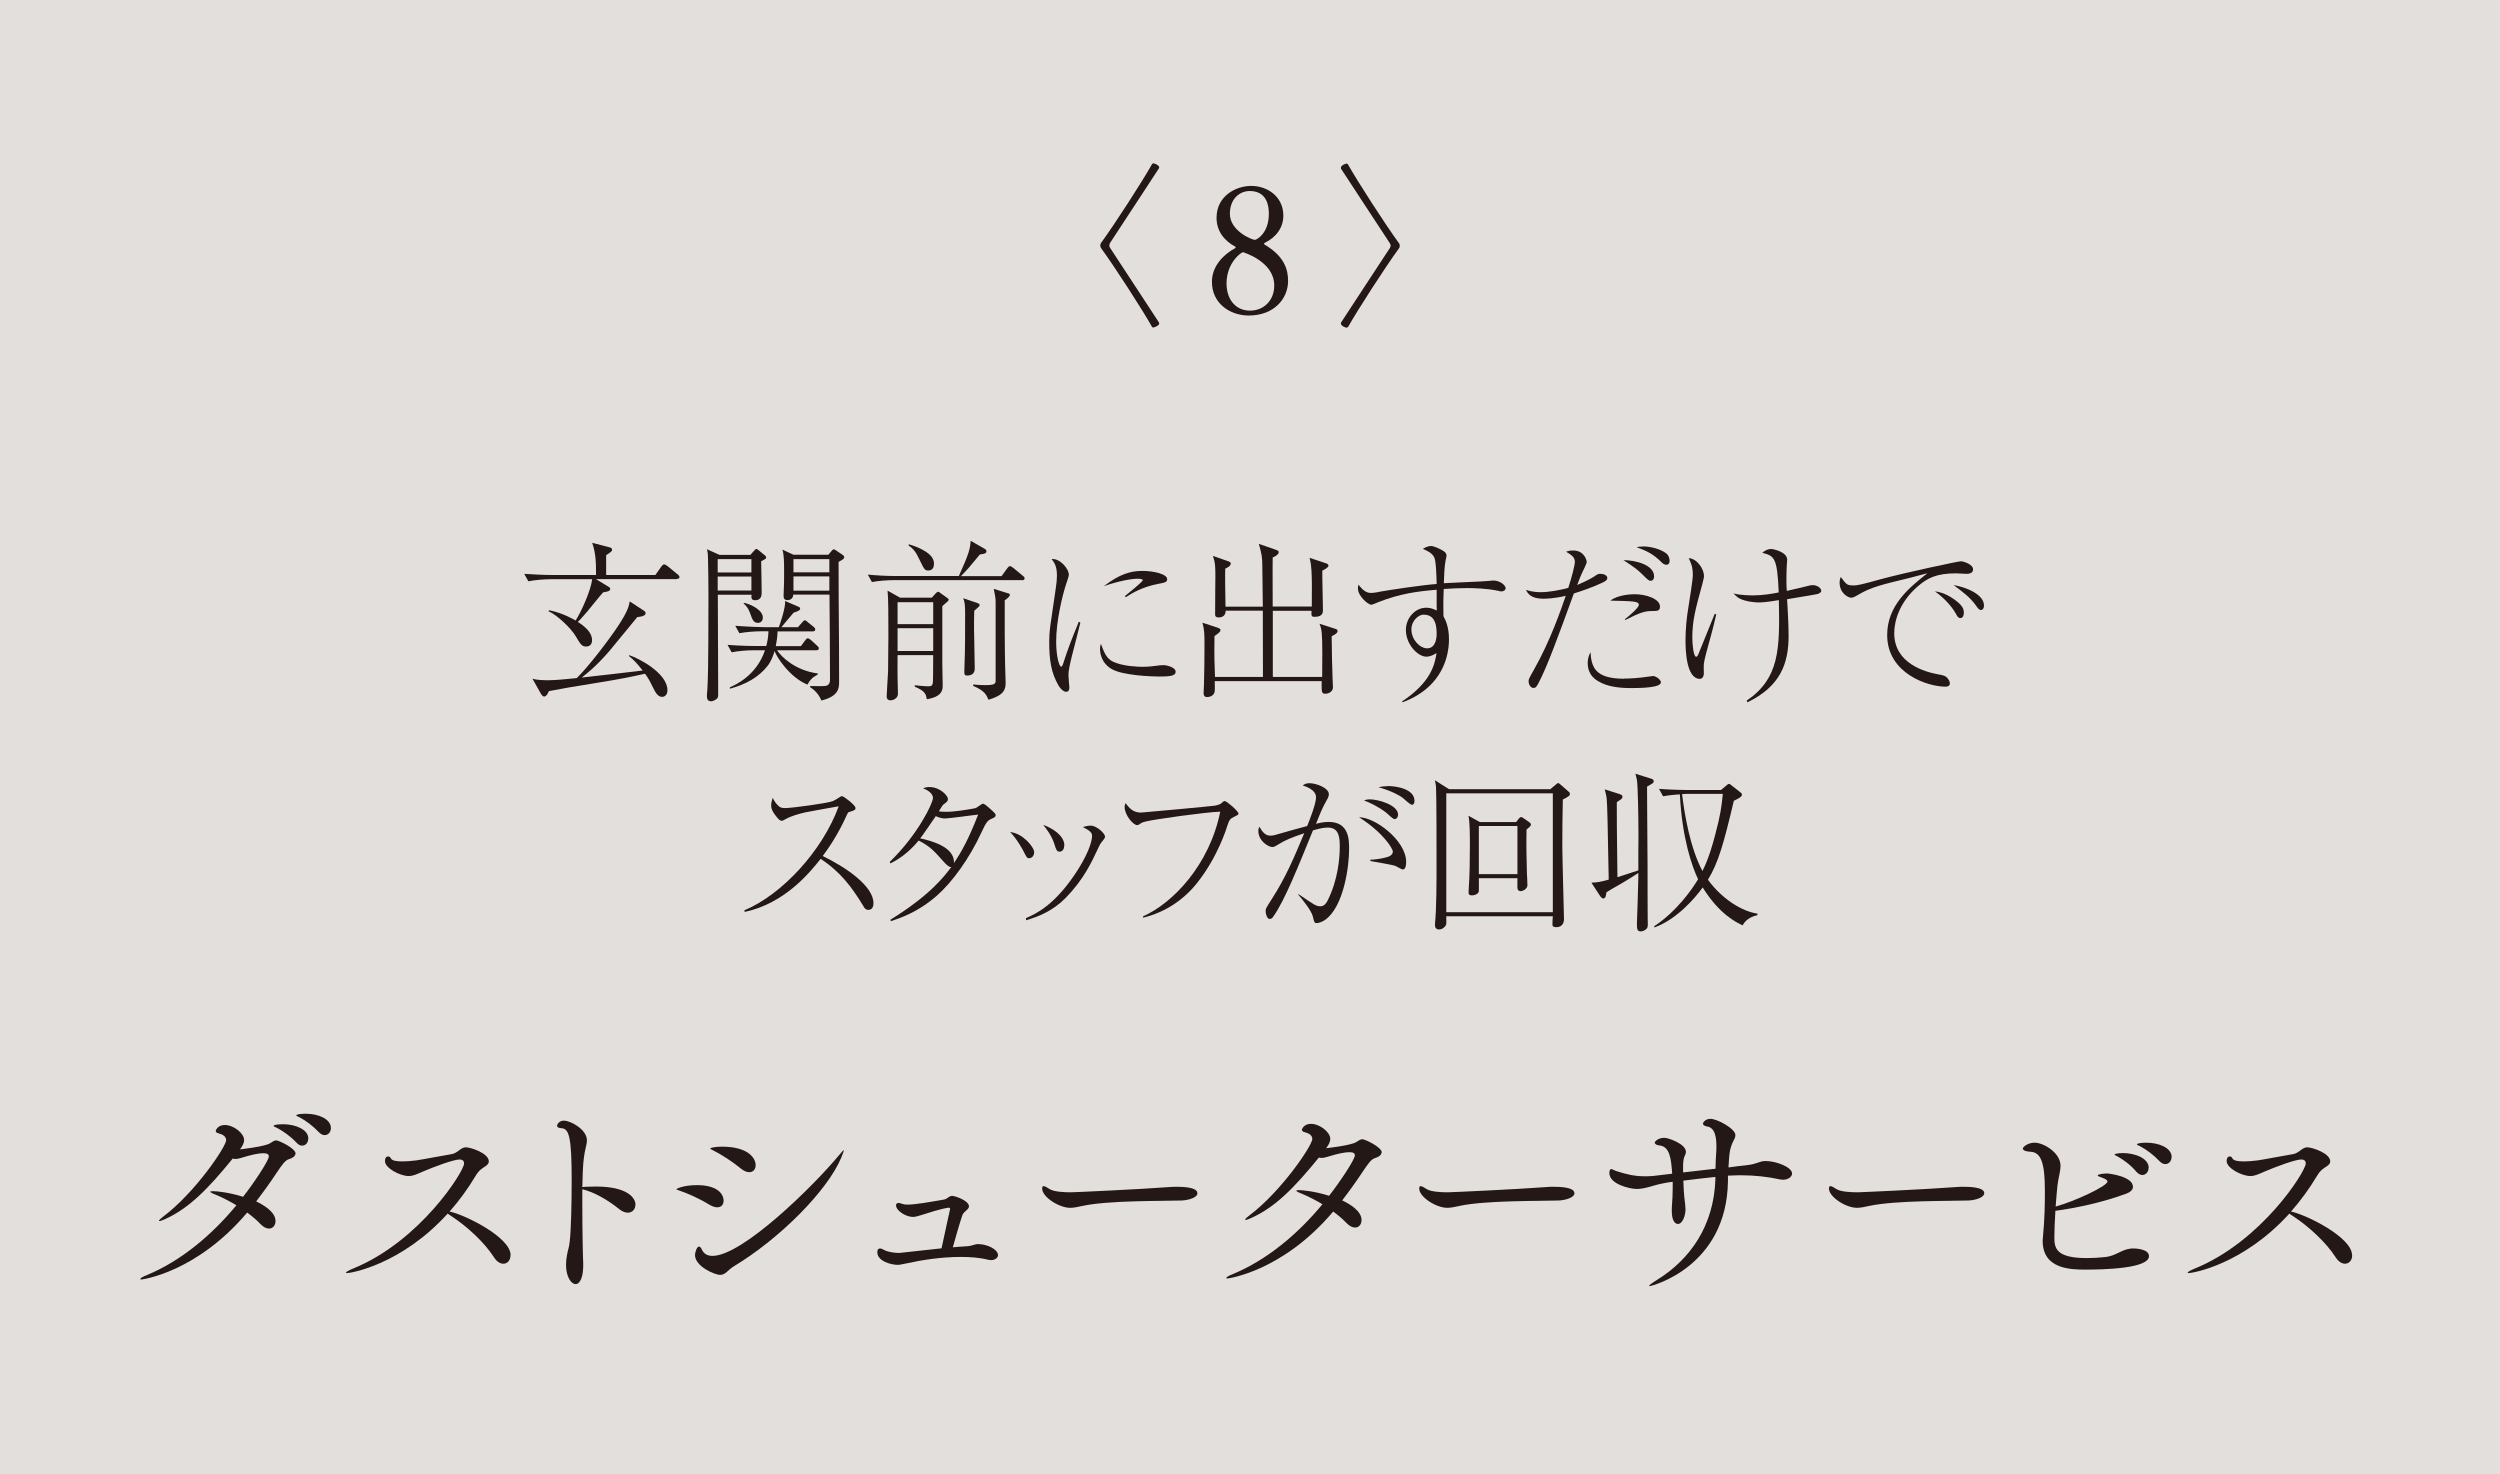 <?xml version="1.0" encoding="UTF-8"?>
<svg id="_レイヤー_2" data-name="レイヤー 2" xmlns="http://www.w3.org/2000/svg" width="195" height="115" viewBox="0 0 195 115">
  <g id="_レイヤー_1-2" data-name="レイヤー 1">
    <g>
      <rect width="195" height="115" style="fill: #e3dfdc; stroke-width: 0px;"/>
      <g>
        <path d="M89.96,25.56s-.08-.03-.1-.06c-.7-1.26-2.94-4.73-3.98-6.15-.03-.06-.06-.13-.06-.2s.03-.15.06-.2c1.04-1.42,3.28-4.89,3.98-6.15.01-.03.06-.06.1-.06.1,0,.46.15.46.32,0,.03-.01.06-.03.08-.94,1.42-2.75,4.22-3.8,5.8-.04.06-.06.13-.06.2s.01.13.06.2c1.05,1.58,2.86,4.38,3.8,5.8.01.03.03.06.03.08,0,.17-.35.32-.46.32Z" style="fill: #231815; stroke-width: 0px;"/>
        <path d="M100.47,21.91c0,1.37-1.07,2.7-3.07,2.7-1.46,0-2.87-.94-2.87-2.63,0-1.23.91-2.14,1.81-2.62.03-.01.04-.04.04-.07,0-.01,0-.04-.01-.04-.91-.48-1.48-1.26-1.48-2.26,0-1.72,1.53-2.49,2.7-2.49,1.32,0,2.51.88,2.51,2.31,0,.94-.55,1.7-1.47,2.14-.01,0-.03.03-.03.06s.01.06.04.07c1.53.9,1.83,1.93,1.83,2.83ZM96.96,19.67c-.15,0-1.29.83-1.29,2.44,0,1.22.69,2.12,1.83,2.12,1.08,0,1.89-.8,1.89-1.95v-.06c-.03-1.85-2.44-2.55-2.44-2.55ZM97.47,14.9c-.76,0-1.54.59-1.54,1.78,0,1.32,1.71,2.03,1.95,2.03.13,0,1.09-.5,1.09-2.03,0-1.15-.5-1.78-1.5-1.78Z" style="fill: #231815; stroke-width: 0px;"/>
        <path d="M105.14,25.5s-.06.06-.1.06c-.1,0-.45-.15-.45-.32,0-.03,0-.06.01-.08.94-1.42,2.75-4.22,3.8-5.8.04-.07.07-.13.07-.2s-.03-.14-.07-.2c-1.05-1.58-2.86-4.38-3.8-5.8-.01-.03-.01-.06-.01-.08,0-.17.34-.32.45-.32.04,0,.08.03.1.06.7,1.26,2.94,4.73,3.98,6.15.04.04.06.13.06.2s-.01.14-.06.2c-1.04,1.42-3.28,4.89-3.98,6.15Z" style="fill: #231815; stroke-width: 0px;"/>
      </g>
      <g>
        <path d="M52.79,45.17h-6.31l1.01.61c.05.04.11.08.11.15,0,.19-.27.23-.55.27-.22.23-1.07,1.29-1.25,1.51-.43.51-.63.7-.73.8.53.34,1.11.8,1.11,1.43,0,.08-.01.49-.46.49-.34,0-.45-.19-.81-.8-.36-.61-1.44-1.66-2.14-1.96l.07-.07c1.09.22,1.96.74,2.06.8.47-.74,1.19-2.36,1.29-3.22h-3.25c-.42,0-1.17.05-1.73.16l-.32-.58c.74.05,1.5.09,2.24.09h3.36c0-.88,0-1.67-.3-2.51l1.31.34c.16.04.24.08.24.2,0,.07-.03.11-.07.15-.05.05-.34.24-.39.28v1.54h3.84l.46-.65c.04-.05.13-.18.22-.18.07,0,.2.09.26.13l.82.67c.05.04.12.11.12.2,0,.12-.11.13-.2.13ZM51.67,54.36c-.38,0-.55-.35-.81-.88-.2-.41-.3-.59-.55-.93-.96.22-1.92.42-3.74.71-2,.32-2.97.49-3.76.65-.05.12-.18.42-.36.42-.12,0-.22-.15-.26-.22l-.66-1.17c.35.11.92.12,1.25.12.58,0,1.61-.11,2.21-.17.88-.86,2.43-2.87,3.24-4.09.74-1.13.82-1.52.89-1.89l1.13.74s.11.08.11.17c0,.26-.5.3-.65.31-.34.42-2.09,2.55-2.17,2.64-1.04,1.21-1.82,1.81-2.17,2.08.69-.07,4.45-.51,4.76-.55-.53-.66-.7-.82-1.06-1.12v-.08c.75.24,2.99,1.4,2.99,2.74,0,.36-.22.51-.39.51Z" style="fill: #231815; stroke-width: 0px;"/>
        <path d="M59.37,43.78c.01.62.04,1.81.04,2.42,0,.19,0,.62-.51.62-.32,0-.3-.22-.28-.43h-2.63c0,2.16.03,5.61.03,7.77,0,.22-.04.3-.15.38-.01.01-.22.16-.42.16-.27,0-.31-.24-.31-.36v-.15c.11-1.05.09-3.02.11-4.13,0-.47.01-3.25.01-3.51,0-1.05-.01-2.09-.04-3.13-.01-.34-.04-.42-.08-.58l.98.44h2.41l.24-.27c.16-.17.17-.19.24-.19.04,0,.05.01.19.12l.46.38c.05.04.1.08.1.16,0,.09-.04.12-.39.3ZM58.61,43.61h-2.63v1.04h2.63v-1.04ZM58.61,44.97h-2.63v1.09h2.63v-1.09ZM63.67,50.72h-3.06c.35.53,1.43,1.58,3.18,1.81v.07c-.05.04-.35.22-.4.26-.27.26-.32.39-.41.54-1.4-.57-2.44-2.21-2.56-2.62-.11.36-.27.81-.55,1.16-.67.86-1.67,1.44-2.94,1.78v-.11c.46-.2,2.08-.93,2.74-2.89h-.86c-.48,0-1.23.05-1.74.16l-.32-.58c1.01.08,2,.09,2.25.09h.77c.12-.46.16-.81.17-1.15h-.53c-.49,0-1.23.05-1.74.15l-.32-.58c1.01.08,2,.11,2.25.11h1.15c.09-.23.53-1.52.49-2.04l1.05.45c.05.01.12.07.12.15,0,.12-.13.18-.51.31-.16.17-.81.97-.95,1.13h1.29l.32-.36c.13-.16.15-.17.22-.17.08,0,.11.03.24.15l.45.36c.05.05.12.11.12.2,0,.12-.11.15-.2.15h-2.74c-.01.44-.07.77-.14,1.15h1.96l.32-.43c.08-.11.12-.18.22-.18.08,0,.19.09.24.13l.49.45c.08.08.13.12.13.2,0,.13-.11.15-.2.15ZM59.1,48.58c-.34,0-.42-.27-.61-.8-.14-.38-.34-.58-.49-.71l.03-.05c.57.12,1.47.57,1.47,1.15,0,.39-.32.42-.41.42ZM65.41,43.86c0,4.4.04,4.9.04,9.25v.03c0,.51,0,1.16-1.38,1.5-.23-.55-.61-.88-.88-1.04v-.09c.45.01,1.15.03,1.29-.03.24-.08.26-.35.26-.41,0-.9-.03-6.38-.04-6.69h-2.82c-.04.43-.4.43-.46.43-.3,0-.3-.23-.3-.34,0-.05.01-.26.01-.31.03-.5.03-1.04.03-1.48,0-.82,0-1.35-.13-1.81l.86.4h2.72l.23-.27c.12-.15.15-.15.2-.15.04,0,.07.01.17.08l.53.36c.05.04.11.09.11.16,0,.13-.05.16-.46.39ZM64.69,43.61h-2.8v1.03h2.8v-1.03ZM64.69,44.96h-2.8v1.11h2.8v-1.11Z" style="fill: #231815; stroke-width: 0px;"/>
        <path d="M79.7,45.25h-9.96c-.42,0-1.17.04-1.73.15l-.32-.58c.74.07,1.5.11,2.24.11h4.86c.78-1.73.88-2.09.92-2.75l1.08.62c.1.05.15.12.15.19,0,.15-.07.2-.51.26-.88,1.07-.97,1.17-1.48,1.69h3.17l.45-.62c.07-.09.13-.16.2-.16s.15.05.26.13l.75.62c.07.05.14.11.14.2,0,.12-.11.15-.2.15ZM73.5,47.29v4.49c0,.26.03,1.43.03,1.67,0,.32,0,.89-1.24,1.09-.07-.38-.09-.62-.94-.98v-.11c.05.01.77.08,1.03.08.39,0,.4-.07.4-.88,0-.24.01-1.33.01-1.55h-2.78c-.01.28,0,1.39,0,1.77,0,.2.03,1.08.03,1.25,0,.38-.43.51-.57.51-.03,0-.31,0-.31-.3,0-.26.1-1.65.11-1.96,0-.11.08-5.22-.04-6.3l.98.55h2.47l.27-.3c.08-.08.15-.16.22-.16s.12.05.2.11l.45.32c.09.07.18.12.18.19s-.1.16-.49.49ZM72.79,46.97h-2.78v1.71h2.78v-1.71ZM72.79,49h-2.78v1.78h2.78v-1.78ZM72.41,44.5c-.28,0-.32-.09-.69-.85-.27-.57-.47-.85-.84-1.09v-.11c.9.27,1.35.57,1.55.74.31.26.42.51.42.78,0,.09,0,.53-.44.53ZM76.31,47.36s-.28.24-.32.28c-.01.59-.03,1.04,0,2.2,0,.38.04,1.98.04,2.31,0,.43-.3.54-.58.54-.26,0-.24-.05-.22-.74.05-1.24.05-2.41.05-4.13,0-.61-.04-.92-.15-1.16l1.15.39c.07.03.13.07.13.15,0,.07-.05.12-.11.16ZM78.37,46.84c-.01,1.01,0,4.18.03,5.07,0,.22.04,1.15.04,1.34,0,.51-.11.98-1.34,1.33-.16-.39-.3-.7-1.19-1.08v-.11c.49.05.92.05.96.05.74,0,.79-.12.79-.36v-6.14c0-.32-.08-.69-.15-1.01l1.09.34c.14.04.17.05.17.12,0,.16-.27.34-.42.45Z" style="fill: #231815; stroke-width: 0px;"/>
        <path d="M84.27,48.56c-.1.4-.55,2.2-.65,2.56-.2.81-.28,1.2-.28,1.55,0,.15.07.93.07.94,0,.16-.03.35-.26.35-.2,0-.45-.26-.57-.46-.61-1.04-.74-2.06-.74-3.45,0-.26.01-.7.09-1.28l.43-2.95c.04-.26.08-.61.08-.98,0-.74-.27-1.05-.42-1.23.62-.09,1.35.73,1.35,1.23,0,.09-.16.59-.22.74-.3.93-.77,2.89-.77,4.46,0,1.12.23,1.96.39,1.96.08,0,.15-.2.15-.22.42-1.29.63-1.82,1.23-3.29l.11.07ZM86.86,51.63c.77.35,1.94.38,2.24.38.49,0,.71-.03,1.43-.12.11-.01.18-.01.23-.01.23,0,.94.17.94.51s-.46.38-1.29.38c-.62,0-2.83-.09-3.67-.57-.84-.46-.94-1.28-.94-1.58,0-.17.03-.28.07-.4.26.69.42,1.15,1,1.42ZM87.75,46.49c.28-.23,1.39-1.12,1.39-1.24,0-.11-.39-.11-.42-.11-.39,0-1.43.16-2.62.58,1.23-.94,2.08-1.19,3.01-1.19.82,0,1.93.23,1.93.65,0,.23-.19.27-.69.36-1.21.23-2.04.71-2.54,1.04l-.07-.09Z" style="fill: #231815; stroke-width: 0px;"/>
        <path d="M103.87,49.62c0,.86.05,2.87.07,3.26,0,.11.03.62.03.73,0,.36-.37.5-.58.5-.31,0-.31-.09-.3-.98h-8.34c.01.36.01.62,0,.77-.04.42-.47.47-.59.47s-.28-.03-.28-.32c0-.11.03-.55.03-.65.03-1.03.04-2.08.04-3.1,0-.86,0-1.13-.16-1.73l1.19.39c.16.05.22.12.22.19,0,.13-.2.28-.47.46-.01.31-.01.58-.01,1.05,0,.58,0,.8.05,2.14h3.74c0-1.7,0-3.47-.01-5.17h-2.9c.01.53-.47.53-.54.53-.05,0-.28,0-.28-.21,0-.31.01-1.7.01-2s.01-.59.01-.89c0-.94-.01-1.16-.19-1.7l1.2.42c.08.03.19.07.19.18,0,.2-.31.34-.43.39-.01.16-.01.3-.01.5,0,.57,0,.75.03,2.47h2.91c-.01-.51-.04-2.78-.04-3.24-.01-.67-.04-.82-.27-1.66l1.35.47c.13.05.2.09.2.17,0,.22-.36.38-.47.42-.01.5-.01.82,0,3.83h3.05c.04-2.91-.05-3.29-.17-3.8l1.23.41c.09.03.24.07.24.2s-.24.27-.48.39c-.01.5.05,2.68.05,3.13s-.46.47-.65.47c-.26,0-.26-.08-.24-.47h-3.02v5.08s.01.08.01.08h3.84c.01-1.12.01-1.4.01-1.83,0-1.63-.05-1.9-.22-2.32l1.21.39c.15.05.2.07.2.18,0,.16-.19.27-.45.4Z" style="fill: #231815; stroke-width: 0px;"/>
        <path d="M109.35,54.72c2.29-1.52,2.56-2.9,2.7-3.78-.26.15-.49.28-.8.28-.63,0-1.59-.92-1.59-2.09,0-.92.71-1.73,1.6-1.73.32,0,.57.11.81.22,0-.22-.01-.3-.01-.39v-1.23c-1.47.12-2.86.3-4.56.97-.08.03-.45.2-.53.2-.26,0-1.05-.67-1.05-1.27,0-.07,0-.13.04-.3.39.51.66.65,1,.65.2,0,.67-.09.74-.11.62-.11,3.06-.49,4.36-.59-.01-.38-.04-1.82-.19-2.08-.18-.34-.5-.49-.89-.66.15-.08.37-.22.63-.22s.71.22,1,.4c.19.13.22.26.22.36,0,.05-.07.36-.08.4-.08.36-.12,1.34-.13,1.74.51-.04,2.79-.12,3.25-.16.1-.01.57-.05.61-.05.53,0,.96.38.96.59,0,.16-.17.26-.32.26-.07,0-.18-.01-.23-.04-.9-.2-1.98-.22-2.49-.22-.59,0-1.2.03-1.79.07-.03.59-.03,1.08-.03,1.31,0,.27,0,.47.01.82.15.27.43.81.43,1.81,0,.55-.08,2.51-1.88,3.94-.73.57-1.35.81-1.74.96l-.04-.08ZM110.09,49.1c0,.79.66,1.47,1.23,1.47.74,0,.74-1,.74-1.15,0-1.08-.38-1.48-1.04-1.48-.32,0-.93.42-.93,1.16Z" style="fill: #231815; stroke-width: 0px;"/>
        <path d="M124.41,44.92c.24-.15.26-.16.45-.16.24,0,.51.12.51.32,0,.14-.11.22-.22.28-.15.09-.97.49-2.39.93-1.27,3.48-2.04,5.6-2.72,6.92-.15.28-.22.45-.43.45-.24,0-.38-.3-.38-.51,0-.17.01-.19.42-.92,1.29-2.27,2.14-4.78,2.48-5.76-.86.22-1.58.23-1.75.23-.96,0-1.21-.4-1.36-.69.16.05.53.18,1.17.18s1.6-.18,2.14-.34c.27-.84.51-1.77.51-2.02,0-.38-.27-.54-.69-.8.23-.07.32-.09.57-.09.84,0,1.04.74,1.04.88,0,.08-.01.13-.16.45-.31.63-.41.9-.58,1.36.35-.15.93-.4,1.39-.7ZM126.66,52.93c.5,0,1.16-.04,1.96-.16.23-.03.26-.04.31-.04.23,0,.62.28.62.49,0,.43-1.58.45-2.36.45-1.08,0-2.12-.16-2.82-.74-.19-.16-.53-.54-.53-1.19,0-.11,0-.49.22-.86.07,1.13.34,2.06,2.6,2.06ZM126.74,48.3c.31-.24,1.09-.89,1.09-1.13,0-.28-.5-.28-2.22-.32.62-.5,1.81-.5,1.89-.5.85,0,1.98.34,1.98.97,0,.34-.23.34-.62.34-.53,0-.89.09-2.09.7l-.03-.05ZM129.02,44.96c0,.08-.03.34-.26.34-.15,0-.19-.03-.7-.54-.38-.36-.55-.49-1.43-1.07.89,0,2.39.35,2.39,1.27ZM128.16,42.62c.62,0,1.39.23,1.79.53.24.18.28.49.28.59,0,.15-.05.31-.26.31-.16,0-.27-.09-.42-.24-.57-.57-1.09-.84-1.9-1.13.17-.04.26-.05.5-.05Z" style="fill: #231815; stroke-width: 0px;"/>
        <path d="M133.86,47.95c-.08.34-.2.9-.51,2.01-.43,1.54-.46,1.75-.46,2.06,0,.08.01.46.01.53,0,.13-.07.4-.31.4-1.07,0-1.12-2.28-1.12-2.98,0-.88.08-1.75.23-2.63.07-.45.34-2.13.34-2.47,0-.65-.13-.93-.32-1.33.61.01,1.19.81,1.19,1.39,0,.11-.01.16-.13.63-.54,1.97-.78,2.86-.78,4.19,0,.54.1,1.48.3,1.48.08,0,.15-.13.18-.22.51-1.25.58-1.42,1.19-2.94.03-.07.07-.16.08-.19l.13.05ZM136.24,54.65c2.56-1.74,2.59-4.02,2.51-7.84-.31.05-1.08.18-1.51.18-.11,0-.63,0-1.17-.16-.47-.13-.65-.32-.85-.54.57.15,1.35.15,1.54.15.69,0,1.46-.12,1.98-.23-.11-2.75-.35-2.85-1.28-3.09.3-.27.58-.3.69-.3.15,0,1.25.22,1.25.84,0,.07-.03.38-.03.45-.01.17-.03.54-.03,1s.01.81.03.98c1.01-.23,1.2-.27,1.69-.4.11-.03.22-.05.34-.05.34,0,.66.23.66.45,0,.12-.17.2-.28.24-.17.05-2.01.34-2.39.41.01.12.01.26.04.63.03.49.08,1.5.08,2.24,0,2.18-.67,3.94-3.21,5.17l-.05-.11Z" style="fill: #231815; stroke-width: 0px;"/>
        <path d="M144.51,45.67c.38,0,.74-.09,2.22-.5,2.01-.54,6.03-1.39,6.21-1.39.22,0,.96.24.96.63,0,.32-.34.35-.51.35-.12,0-.7-.04-.81-.04-1.52,0-2.25.36-3.02,1.04-1.38,1.2-1.81,2.64-1.81,3.63,0,2.36,2.39,3.02,3.43,3.21.37.07.57.09.76.34.09.12.15.26.15.36,0,.22-.19.26-.34.26-1.39,0-4.55-1.03-4.55-4.03,0-2.32,1.73-3.7,3.14-4.82-.81.23-1.81.47-2.71.69-1.71.42-2.19.7-2.86,1.09-.08.05-.23.13-.39.13-.22,0-.89-.35-.89-1.17,0-.2.04-.31.09-.45.42.57.49.66.93.66ZM152.17,46.58c.9.57,1.01.9,1.01,1.21,0,.13-.03.42-.28.42-.15,0-.23-.13-.32-.3-.44-.82-1.29-1.54-1.66-1.78.45.04.88.22,1.25.45ZM154.75,47.22c0,.32-.17.36-.24.36-.15,0-.24-.15-.38-.34-.46-.66-1.11-1.13-1.75-1.6.89.13,2.37.7,2.37,1.58Z" style="fill: #231815; stroke-width: 0px;"/>
        <path d="M58.05,71.01c2.99-1.25,6.12-4.69,7.37-8.12-.42.08-2.23.39-2.59.47-.54.13-1.11.28-1.55.53-.19.11-.24.13-.32.13-.18,0-.4-.32-.57-.55-.13-.19-.24-.39-.24-.65,0-.19.07-.41.12-.59.07.12.12.26.28.45.23.27.35.35.66.35.59,0,3.33-.38,3.74-.54.16-.07.23-.11.54-.31.11-.08.15-.08.19-.08.13,0,1.05.7,1.05.92,0,.16-.08.19-.51.32-.07.01-.11.11-.15.19-.75,1.67-1.5,2.7-1.9,3.24,1.77.85,3.96,2.33,3.96,3.67,0,.09,0,.53-.4.53-.2,0-.3-.13-.39-.3-.89-1.47-1.79-2.67-3.33-3.68-.84,1.07-2.81,3.48-5.92,4.14l-.03-.11Z" style="fill: #231815; stroke-width: 0px;"/>
        <path d="M69.4,67.23c2.23-2.16,3.37-4.61,3.37-4.98,0-.43-.53-.66-.77-.77.2-.07.31-.09.5-.09.84,0,1.44.69,1.44.93,0,.16-.08.23-.35.43-.07.05-.09.11-.36.53.15.03.24.04.59.04.65,0,1.55-.15,2.21-.27.12-.03.2-.09.46-.27.11-.08.15-.09.19-.09.11,0,.36.23.49.34.43.39.49.45.49.55,0,.15-.13.2-.31.28-.3.12-.43.27-.78,1.03-.97,2.12-2.32,3.93-3.47,4.95-1.52,1.34-2.95,1.79-3.61,2.01l-.04-.11c3.12-1.93,4.21-3.39,4.75-4.11-.16.01-.31-.11-.58-.4-.78-.88-1.05-1.19-1.96-1.67-.93,1.12-1.77,1.56-2.21,1.79l-.04-.11ZM76.29,63.54c-.38.03-2.21.3-2.63.3-.23,0-.51-.11-.67-.18-.32.46-.77,1.13-.96,1.39-.13.19-.19.26-.26.34.86.19,2.7.66,2.64,1.92.58-.85,1.15-1.88,1.88-3.76Z" style="fill: #231815; stroke-width: 0px;"/>
        <path d="M80.66,66.49c0,.27-.18.45-.39.45-.16,0-.19-.05-.47-.61,0,0-.49-.92-1.01-1.43.98.09,1.88,1.17,1.88,1.59ZM80.01,71.62c.78-.34,2.31-1.01,4.09-3.82.97-1.55,1.08-2.36,1.08-2.6,0-.26-.17-.41-.72-.69.18-.05.38-.11.62-.11.47,0,1.11.62,1.11.84,0,.12-.03.16-.27.45-.08.11-.12.16-.24.42-.54,1.16-1.15,2.48-2.56,3.93-1.03,1.04-2.16,1.47-3.09,1.74v-.15ZM83.01,65.94c0,.42-.26.49-.35.49-.23,0-.27-.12-.43-.62-.2-.63-.61-1.16-.86-1.47.78.28,1.65.86,1.65,1.61Z" style="fill: #231815; stroke-width: 0px;"/>
        <path d="M89.15,71.48c2.33-1.04,5.18-3.99,6.03-8.17-1.2.04-5.23.61-5.83.77-.26.07-.3.09-.5.23-.01.01-.08.05-.15.05-.31,0-.98-.78-.98-1.42,0-.13.05-.23.08-.3.43.66.86.74,1.21.74.11,0,5.44-.49,5.76-.54.34-.07.46-.13.59-.27.09-.08.12-.09.17-.09.15,0,1.07.79,1.07.98,0,.07-.04.11-.32.24-.32.15-.39.24-.53.65-.08.27-.76,2.46-2.33,4.46-1.07,1.38-2.56,2.36-4.26,2.77v-.11Z" style="fill: #231815; stroke-width: 0px;"/>
        <path d="M101.25,69.72c1.27.86,1.4.97,1.75.97.24,0,.42-.18.54-.42.84-1.65.96-3.39.96-4.21,0-.62,0-1.51-.92-1.51-.34,0-.66.07-1.17.22-1.12,2.75-2.21,5.49-3.1,6.73-.05.08-.13.18-.28.18-.19,0-.31-.39-.31-.58,0-.22,0-.23.47-.96,1.12-1.74,1.75-3.26,2.54-5.15-1.02.35-1.48.54-1.98.85-.21.13-.36.23-.51.23-.26,0-1.09-.43-1.09-1.27,0-.12.03-.2.08-.32.31.54.53.7.88.7.11,0,.23-.01.62-.13.62-.19,1.51-.42,2.23-.62.22-.55.69-1.75.69-2.24,0-.62-.9-.88-1.04-.92.12-.09.23-.18.53-.18.51,0,1.51.36,1.51.86,0,.16-.08.32-.15.43-.38.67-.54,1.09-.85,1.88.24-.07.59-.15.99-.15,1.59,0,1.59,1.4,1.59,2.13,0,1.31-.4,4.41-1.83,5.48-.24.18-.54.28-.69.28-.19,0-.2-.05-.32-.55-.11-.42-.79-1.29-1.12-1.66v-.07ZM106.88,67.06c.74-.03,1.28-.19,1.42-.24.18-.07.34-.2.34-.4,0-.24-.78-1.5-2.63-2.67,1.19-.03,3.67,1.79,3.67,3.48,0,.23-.03.59-.27.59-.09,0-.5-.26-.58-.28-.3-.11-1.67-.32-1.94-.38v-.09ZM106.86,62.35c.63,0,2.19.43,2.19,1.2,0,.11-.07.34-.28.34-.13,0-.54-.42-.63-.49-.66-.51-1.28-.78-1.75-.97.15-.05.26-.08.49-.08ZM108.24,61.31c.61,0,2.09.2,2.09,1.16,0,.15-.05.3-.2.3s-.62-.47-.73-.55c-.21-.15-.77-.5-1.88-.82.26-.05.46-.08.71-.08Z" style="fill: #231815; stroke-width: 0px;"/>
        <path d="M121.9,62.35c-.03,1.23-.04,2.63-.04,3.67,0,.74.13,5.44.13,5.65,0,.12,0,.65-.62.65-.2,0-.27-.07-.28-.18,0-.08.01-.55.03-.67h-8.31c.01.54.01.59-.03.69-.03.08-.23.34-.55.34-.12,0-.3-.07-.3-.32v-.15c.12-1.12.12-3.35.12-4.53,0-.89,0-5.6-.04-6.06-.01-.24-.05-.4-.09-.58l1.11.7h7.89l.42-.35c.11-.09.15-.13.2-.13.04,0,.05.01.15.09l.62.54c.11.09.14.11.14.22,0,.14-.07.18-.54.43ZM121.12,61.88h-8.31v9.27h8.31v-9.27ZM119.07,64.71c-.03,1.13,0,2.27.03,3.4.01.27.04.69.04.94,0,.27-.34.46-.54.46-.13,0-.23-.09-.24-.23-.01-.09,0-.66,0-.78h-3.01c0,.12.01.98,0,1.03-.05.2-.31.31-.54.31-.2,0-.27-.08-.26-.24,0,0,0-.11.01-.27.08-1.13.09-2.27.09-3.41,0-.76,0-1.83-.11-2.29l.89.49h2.83l.21-.27c.03-.05.12-.12.19-.12.04,0,.05,0,.17.09l.45.31c.08.05.13.12.13.2,0,.11-.22.27-.36.39ZM118.36,64.43h-3.01v3.75h3.01v-3.75Z" style="fill: #231815; stroke-width: 0px;"/>
        <path d="M128.47,61.34c0,.51,0,1.05.01,1.92,0,.12.03,4.28.03,4.32,0,.85,0,3.6.01,4.11,0,.05.01.32.01.38,0,.27-.04.35-.19.45-.09.07-.24.13-.35.13-.31,0-.31-.22-.31-.67,0-.01.11-2.98.11-3.53v-.36c-.4.26-.9.58-1.23.77-.97.55-1.07.62-1.25.73-.07.36-.08.49-.26.49-.08,0-.16-.08-.22-.16l-.7-1.07c.51-.03.61-.04,1.35-.24-.08-4.49-.11-5.77-.16-6.33-.03-.19-.05-.34-.15-.71l1.19.38c.15.05.19.12.19.2,0,.12-.08.17-.16.23-.17.11-.19.12-.28.19v.2c0,2.74.03,3.02.05,5.65.23-.08.49-.16,1.63-.53v-1.35s.01-1.36.01-1.36c0-1.55-.05-3.95-.12-4.34-.03-.16-.08-.34-.12-.49l1.11.35c.17.05.32.08.32.24,0,.12-.05.15-.53.42ZM135.91,72.17c-.47-.22-1.81-.86-3.1-2.95-.63.88-2.05,2.5-3.76,3.12l-.03-.09c1.77-1.16,2.98-2.91,3.43-3.67-.47-.98-1.25-3.21-1.42-6.62-.01,0-.75.04-1.31.15l-.32-.58c1.01.08,2,.09,2.25.09h2.59l.46-.39c.11-.08.12-.09.16-.09s.12.05.15.08l.7.55c.12.09.16.13.16.22,0,.17-.3.31-.63.47-.8,3.37-1.2,4.8-2.02,6.16,1.11,1.52,2.68,2.48,3.86,2.64v.12c-.28.07-.86.23-1.16.8ZM131.46,61.93c-.13,0-.19.01-.26.01.19,1.55.62,4.18,1.59,6,.51-.99.85-2.28.97-2.73.45-1.67.53-2.36.62-3.29h-2.93Z" style="fill: #231815; stroke-width: 0px;"/>
      </g>
      <g>
        <path d="M23.04,89.99c0,.17-.17.32-.49.42-.3.08-.56.46-.92.99-.54.82-1.09,1.58-1.65,2.31.61.29,1.51.83,1.51,1.53,0,.34-.21.59-.51.59-.21,0-.44-.12-.68-.37-.29-.31-.63-.59-1.02-.88-3.98,4.71-8.23,5.22-8.24,5.22-.07,0-.1-.02-.1-.03,0-.07.19-.19.53-.32,2.63-1.09,5.05-3.11,6.97-5.44-.54-.32-1.1-.61-1.63-.83-.27-.1-.41-.19-.41-.22s.07-.05.2-.05c.27,0,1.22.08,2.36.44.8-1.02,2.01-2.82,2.01-3.15,0-.17-.14-.25-.44-.25-.36,0-.92.12-1.73.37-.17.05-.31.08-.43.08-.07,0-.15-.02-.22-.03-1.9,2.33-3.37,3.86-5.29,4.73-.2.08-.34.14-.41.14-.04,0-.05,0-.05-.02,0-.05.1-.15.31-.31,2.5-1.87,4.93-5.47,4.93-5.98,0-.27-.24-.44-.59-.53-.15-.03-.22-.1-.22-.19,0-.07.17-.46.7-.46.7,0,1.51.65,1.51,1.17,0,.25-.14.49-.32.73.03,0,1.97-.22,2.35-.48.19-.12.32-.22.48-.22.19,0,1.51.61,1.51,1.04ZM24.04,88.82c0,.31-.2.54-.48.54-.14,0-.29-.07-.44-.24-.48-.51-1.05-.9-1.51-1.14-.14-.07-.27-.12-.27-.15,0-.14.71-.14.75-.14.95,0,1.96.41,1.96,1.12ZM25.81,88c0,.31-.22.54-.49.54-.14,0-.29-.07-.44-.22-.48-.51-1.04-.92-1.5-1.16-.14-.07-.27-.12-.27-.15,0-.14.71-.14.75-.14.93,0,1.95.39,1.95,1.12Z" style="fill: #231815; stroke-width: 0px;"/>
        <path d="M39.82,97.91c0,.39-.24.66-.56.66-.24,0-.51-.15-.75-.53-.71-1.12-2.11-2.41-3.3-3.18-.12-.07-.22-.15-.29-.2-3.64,4.01-7.58,4.64-7.84,4.64-.07,0-.1-.02-.1-.03,0-.05.19-.17.53-.31,5.25-2.12,8.69-7.6,8.69-8.21,0-.17-.09-.31-.36-.31-.46,0-2.01.58-2.8.92-.56.24-.82.37-1.16.37-.7,0-1.85-.63-1.85-1.16,0-.27.12-.37.24-.37.09,0,.17.05.21.14.08.19.44.25.88.25.34,0,.73-.03,1.11-.08.51-.07,2.24-.41,2.77-.49.46-.08.7-.53,1.09-.53s1.8.46,1.8,1.1c0,.12-.07.24-.24.36-.29.19-.53.32-.8.78-.61,1.02-1.29,1.94-2.02,2.77,1.12.22,4.76,1.99,4.76,3.4Z" style="fill: #231815; stroke-width: 0px;"/>
        <path d="M49.56,93.98c0,.34-.24.61-.59.61-.19,0-.42-.08-.66-.27-.88-.71-1.94-1.33-2.89-1.56v1.22c0,2.11.05,4.25.07,4.5.04,1.12-.25,1.68-.59,1.68-.36,0-.75-.58-.75-1.51,0-.24.03-.51.08-.78.1-.54.14-.46.21-1.05.1-.82.15-2.94.15-4.74,0-3.4-.2-4.05-.8-4.08-.24-.02-.34-.08-.34-.2,0-.07.14-.39.53-.39.54,0,1.8.7,1.8,1.53,0,.36-.17.75-.24,1.39-.07.54-.1,1.36-.12,2.26.07,0,.15-.02.24-.02.26,0,.53-.02.8-.02,2.52,0,3.11.9,3.11,1.43Z" style="fill: #231815; stroke-width: 0px;"/>
        <path d="M56.44,93.66c0,.29-.17.51-.49.51-.19,0-.39-.07-.65-.22-.65-.41-1.67-.88-2.35-1.1-.13-.05-.2-.07-.2-.1,0,0,.46-.31,1.63-.31,1.46,0,2.06.61,2.06,1.22ZM57.21,98.79c-.44.27-.61.65-1.04.65s-1.96-.66-1.96-1.55c0-.2.14-.66.32-.66.08,0,.17.12.22.25.15.31.42.48.82.48,2.35,0,7.92-5.49,9.86-7.84.22-.27.36-.41.39-.41v.02c0,.05-.07.24-.2.56-1.07,2.58-4.81,6.34-8.41,8.5ZM58.94,90.89c0,.31-.19.54-.49.54-.2,0-.42-.08-.7-.31-.58-.49-1.51-1.09-2.16-1.41-.12-.05-.19-.1-.19-.12,0-.07.41-.15.92-.15,2.02,0,2.62.88,2.62,1.44Z" style="fill: #231815; stroke-width: 0px;"/>
        <path d="M77.85,97.88c0,.22-.24.41-.54.41-.08,0-.15-.02-.24-.03-.66-.17-1.39-.22-2.14-.22-1.51,0-3.08.25-4.1.48-.65.14-.75.14-.78.14-.6,0-1.62-.31-1.62-.99,0-.2.08-.29.2-.29.07,0,.14.02.2.05.05.02.1.05.15.08.34.17.87.22,1.16.22q.05,0,3.3-.36c.19-.88.48-2.23.65-2.99,0-.03.02-.07.02-.08,0-.07-.05-.1-.1-.1s-.44.02-2.16.58c-.25.08-.46.14-.65.14-.54,0-1.31-.49-1.31-.9,0-.1.05-.19.19-.19.09,0,.19.03.32.08.07.03.22.05.39.05.59,0,1.67-.19,2.82-.39.31-.05.39-.29.66-.29.22,0,1.31.36,1.31.82,0,.07-.05.17-.14.25-.13.14-.3.24-.37.42-.24.7-.54,1.77-.75,2.52.37-.03.75-.07,1.07-.08.46-.02.6-.17.9-.17.71,0,1.55.41,1.55.85Z" style="fill: #231815; stroke-width: 0px;"/>
        <path d="M93.4,93.08c0,.31-.65.54-1.26.56-1.41.05-5.66-.02-7.7.42-.37.08-.66.15-.97.15-.87,0-2.18-.85-2.18-1.5,0-.14.03-.19.12-.19.1,0,.29.12.48.24.34.2,1.1.24,1.63.24.27,0,5.47-.24,7.7-.41.17-.02.37-.02.59-.02.39,0,1.58.02,1.58.49Z" style="fill: #231815; stroke-width: 0px;"/>
        <path d="M107.75,89.91c0,.17-.17.32-.49.42-.31.08-.56.46-.92.99-.54.82-1.09,1.58-1.65,2.31.61.29,1.51.83,1.51,1.53,0,.34-.2.59-.51.59-.2,0-.44-.12-.68-.37-.29-.31-.63-.59-1.02-.88-3.98,4.71-8.23,5.22-8.24,5.22-.07,0-.1-.02-.1-.03,0-.07.19-.19.53-.32,2.63-1.09,5.05-3.11,6.97-5.44-.54-.32-1.1-.61-1.63-.83-.27-.1-.41-.19-.41-.22s.07-.05.2-.05c.27,0,1.22.08,2.36.44.8-1.02,2.01-2.82,2.01-3.15,0-.17-.13-.25-.44-.25-.36,0-.92.12-1.73.37-.17.05-.3.08-.42.08-.07,0-.15-.02-.22-.03-1.9,2.33-3.37,3.86-5.29,4.72-.2.09-.34.14-.41.14-.03,0-.05,0-.05-.02,0-.05.1-.15.31-.31,2.5-1.87,4.93-5.47,4.93-5.98,0-.27-.24-.44-.59-.53-.15-.03-.22-.1-.22-.19,0-.07.17-.46.7-.46.7,0,1.51.65,1.51,1.17,0,.25-.14.49-.32.73.03,0,1.97-.22,2.35-.48.19-.12.32-.22.48-.22.19,0,1.51.61,1.51,1.04Z" style="fill: #231815; stroke-width: 0px;"/>
        <path d="M122.81,93.08c0,.31-.65.54-1.26.56-1.41.05-5.66-.02-7.7.42-.37.08-.66.15-.97.15-.87,0-2.18-.85-2.18-1.5,0-.14.03-.19.12-.19.1,0,.29.12.48.24.34.2,1.1.24,1.63.24.27,0,5.47-.24,7.7-.41.17-.02.37-.02.59-.02.39,0,1.58.02,1.58.49Z" style="fill: #231815; stroke-width: 0px;"/>
        <path d="M139.78,91.54c0,.25-.3.48-.71.48-.09,0-.17-.02-.26-.03-.9-.2-1.94-.32-3.04-.32-.32,0-.64.02-.99.03v.44c-.1,6.7-5.97,8.18-6.12,8.18-.03,0-.03-.02-.03-.02,0-.05.17-.19.65-.49,2.55-1.58,4.4-4.2,4.52-7.82v-.19c-.83.08-1.67.19-2.5.29.02.51.03,1,.14,1.83.02.17.03.29.03.39,0,.53-.24,1.16-.59,1.16-.26,0-.48-.32-.48-.99v-.24c.05-.66.07-1.12.07-1.6v-.46c-.29.03-.56.08-.83.14-.65.12-1.31.42-1.97.42-.54,0-2.14-.37-2.14-1.24,0-.24.07-.31.15-.31.1,0,.25.12.44.17.78.25,1.41.39,2.14.39.24,0,.48,0,.73-.03.48-.05.95-.12,1.44-.17-.08-1.14-.17-2.16-1.04-2.21-.12-.02-.32-.08-.32-.22,0-.08.26-.37.75-.37.32,0,1.68.48,1.68,1.09,0,.12-.05.24-.1.34-.12.25-.12.66-.12.88v.39c.87-.1,1.72-.2,2.53-.29,0-.37.02-.73.05-1.21.02-.2.02-.39.02-.56,0-1.12-.32-1.48-.76-1.53-.1-.02-.29-.08-.29-.22,0-.07.17-.37.59-.37.51,0,1.94.76,1.94,1.27,0,.17-.08.32-.17.48-.24.51-.31.82-.37,2.04.54-.07,1.05-.14,1.53-.19.7-.08.9-.31,1.36-.31.83,0,2.07.48,2.07.97Z" style="fill: #231815; stroke-width: 0px;"/>
        <path d="M154.77,93.08c0,.31-.65.54-1.26.56-1.41.05-5.66-.02-7.7.42-.38.08-.66.15-.97.15-.87,0-2.18-.85-2.18-1.5,0-.14.03-.19.12-.19.1,0,.29.12.48.24.34.2,1.11.24,1.63.24.27,0,5.47-.24,7.7-.41.17-.02.38-.02.6-.02.39,0,1.58.02,1.58.49Z" style="fill: #231815; stroke-width: 0px;"/>
        <path d="M162.68,99.03c-1.12,0-3.35-.02-3.35-2.23,0-.1,0-.2.02-.31.14-1.55.15-2.5.15-3.47v-.19c0-2.07-.29-2.94-1.09-2.99-.46-.02-.63-.14-.63-.25s.36-.46.92-.46c.7,0,2.02.78,2.02,1.8,0,.44-.17.95-.24,1.55-.05.51-.1,1.07-.14,1.63,1.5-.41,4.04-1.6,4.04-1.95,0-.1-.12-.2-.44-.31-.22-.07-.32-.12-.32-.17,0-.08.42-.15.73-.15.13,0,2.02.22,2.02,1.04,0,.19-.14.39-.51.53-1.87.7-4.01,1.14-5.52,1.34h-.02c-.05.83-.08,1.62-.08,2.09,0,.82.14,1.6,2.52,1.6.48,0,1-.03,1.45-.08.8-.08,1.24-.56,1.92-.65.08-.02.17-.02.25-.02.07,0,1.24,0,1.24.6,0,.97-3.52,1.05-4.95,1.05ZM167.59,91.09c0,.32-.22.56-.49.56-.14,0-.31-.08-.46-.25-.44-.53-1-.93-1.46-1.19-.14-.07-.25-.12-.25-.17,0-.02.24-.1.66-.1.92,0,2.01.39,2.01,1.16ZM169.38,90.26c0,.31-.22.54-.49.54-.14,0-.29-.07-.44-.22-.48-.51-1.04-.92-1.5-1.16-.14-.07-.27-.12-.27-.15,0-.14.71-.14.75-.14.94,0,1.96.39,1.96,1.12Z" style="fill: #231815; stroke-width: 0px;"/>
        <path d="M183.47,97.91c0,.39-.24.66-.56.66-.24,0-.51-.15-.75-.53-.71-1.12-2.11-2.41-3.3-3.18-.12-.07-.22-.15-.29-.2-3.64,4.01-7.58,4.64-7.84,4.64-.07,0-.1-.02-.1-.03,0-.05.19-.17.53-.31,5.25-2.12,8.69-7.6,8.69-8.21,0-.17-.08-.31-.36-.31-.46,0-2.01.58-2.8.92-.56.24-.82.37-1.16.37-.7,0-1.85-.63-1.85-1.16,0-.27.12-.37.24-.37.08,0,.17.05.2.14.08.19.44.25.88.25.34,0,.73-.03,1.1-.08.51-.07,2.24-.41,2.77-.49.46-.08.7-.53,1.09-.53s1.8.46,1.8,1.1c0,.12-.07.24-.24.36-.29.19-.53.32-.8.78-.61,1.02-1.29,1.94-2.02,2.77,1.12.22,4.76,1.99,4.76,3.4Z" style="fill: #231815; stroke-width: 0px;"/>
      </g>
    </g>
  </g>
</svg>